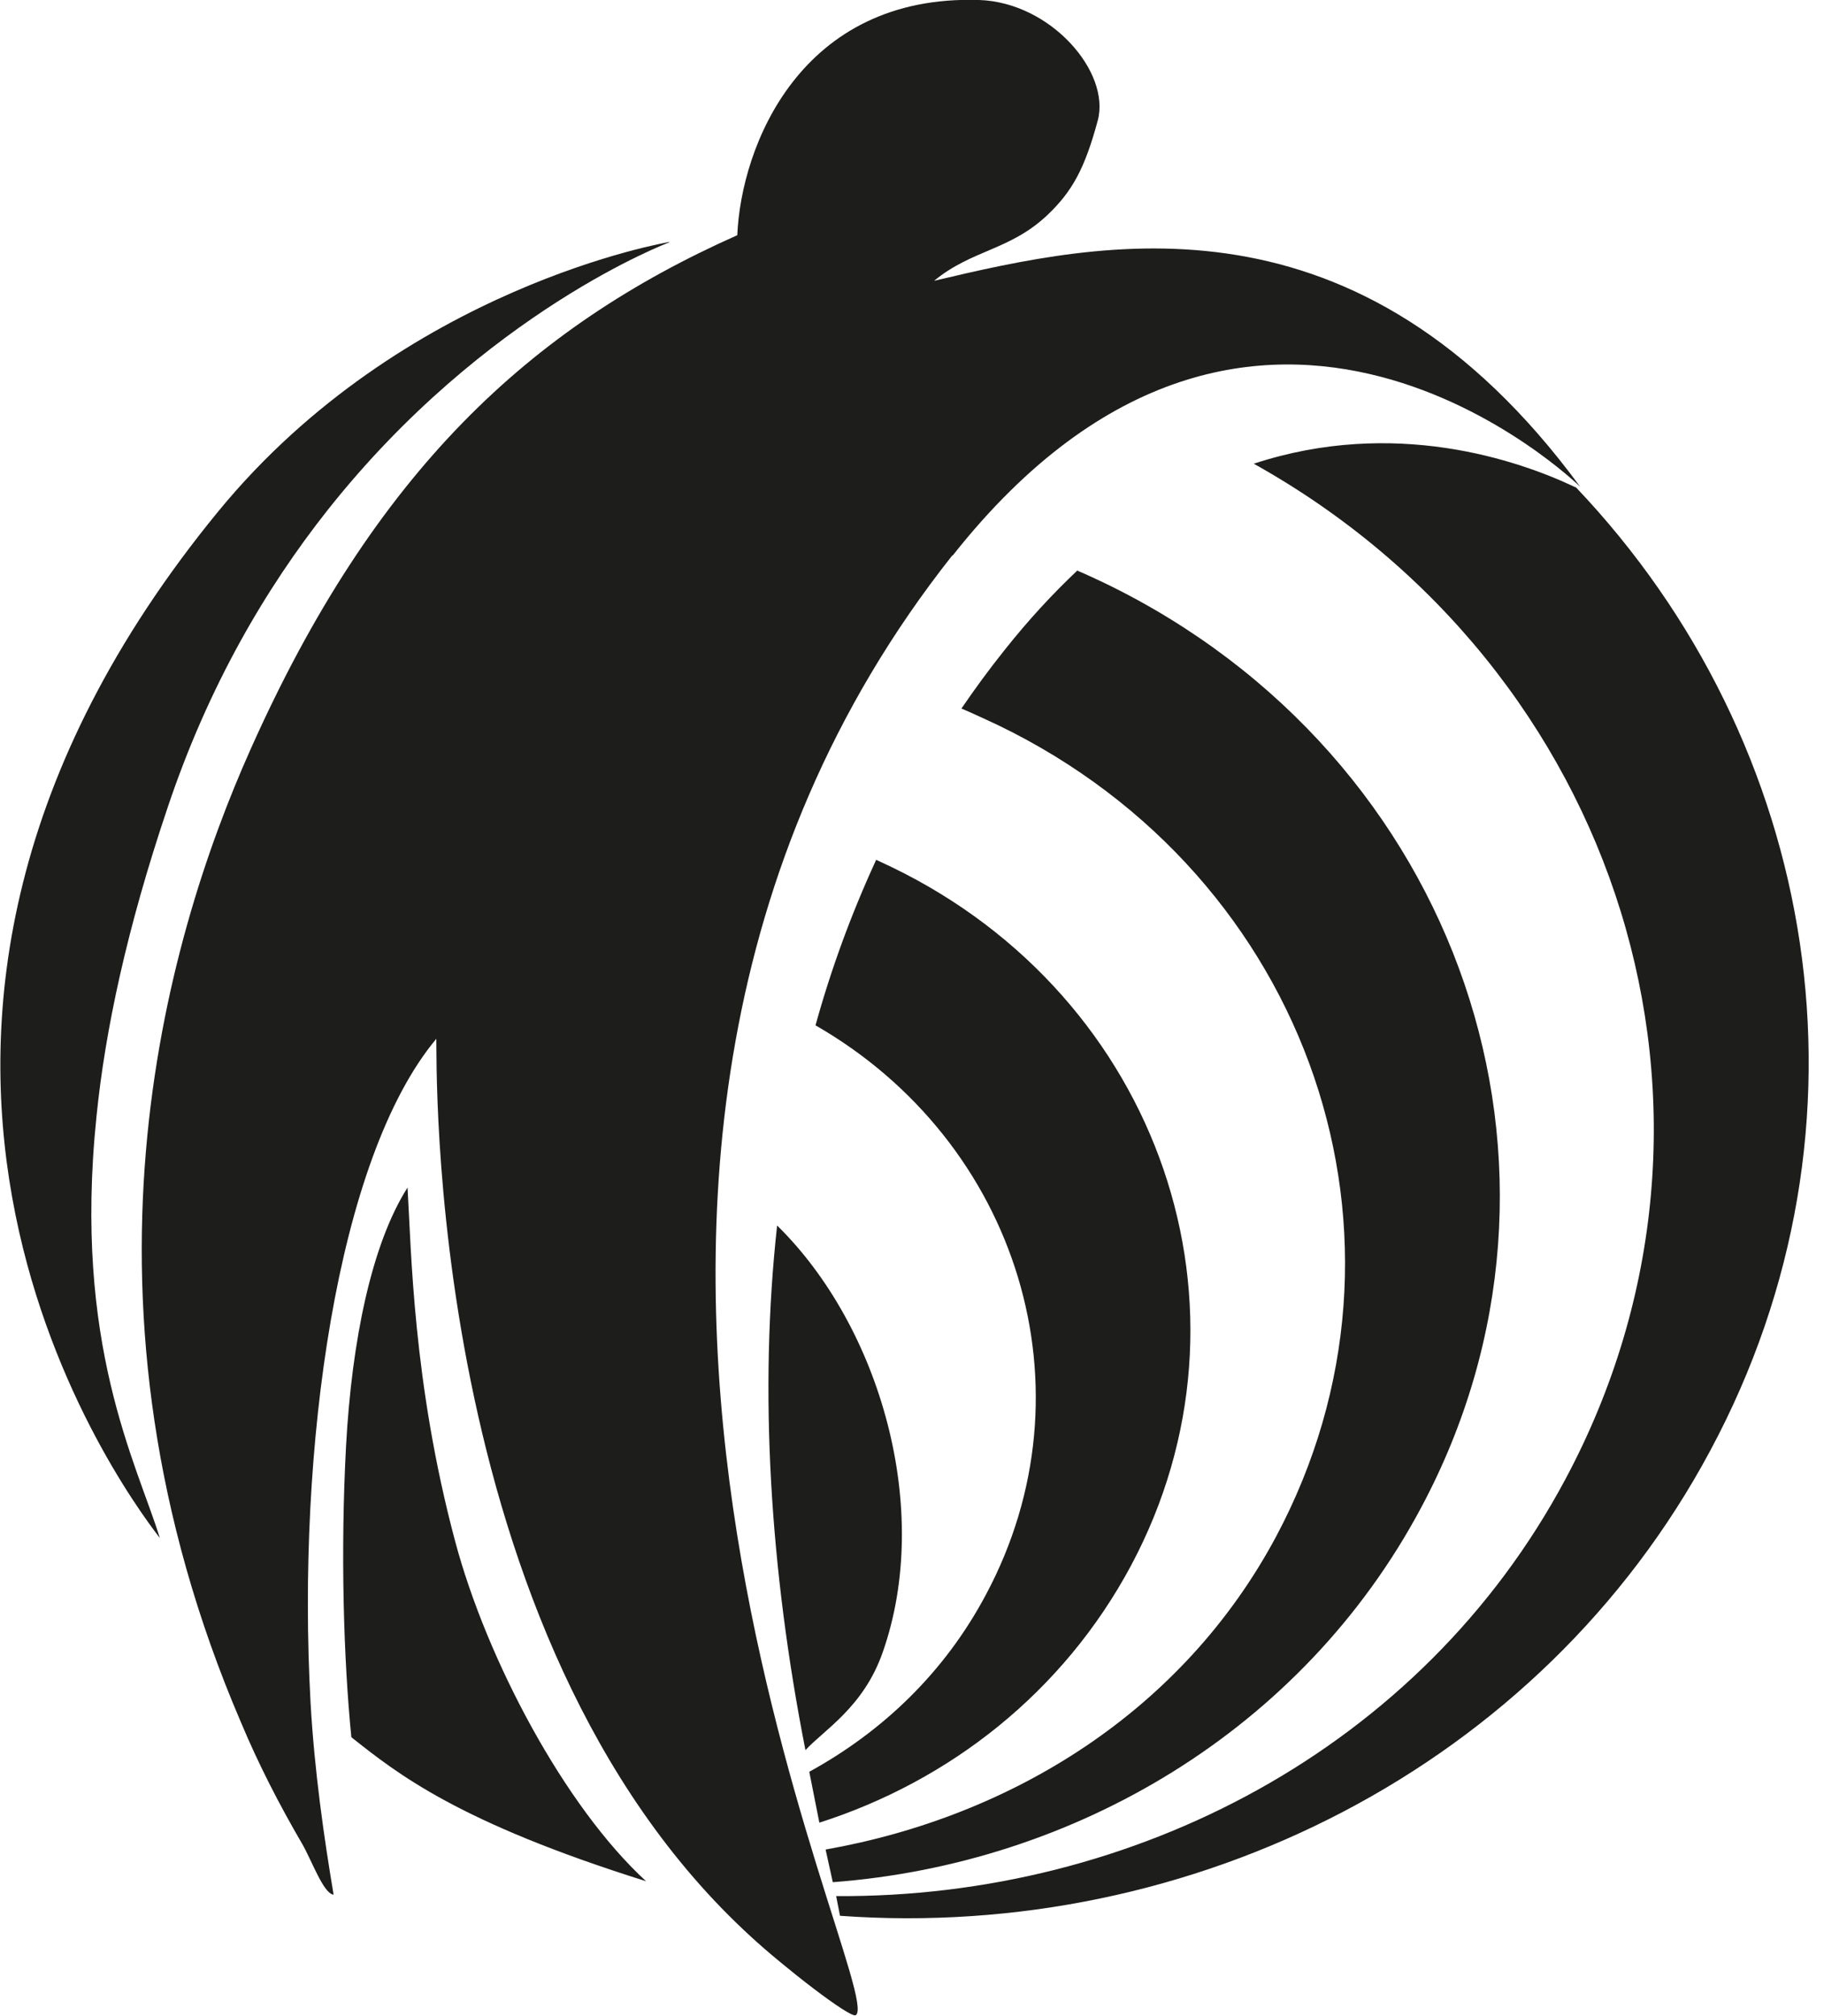 <svg width="38" height="42" viewBox="0 0 38 42" fill="none" xmlns="http://www.w3.org/2000/svg">
<g clip-path="url(#clip0_93_100)">
<path fill-rule="evenodd" clip-rule="evenodd" d="M19.84 11.57C9.65 24.45 18.52 41.47 17.83 41.98C17.72 42.06 16.31 40.96 15.65 40.35C8.79 34.08 9.11 21.95 9.09 21.64C7.01 24.13 6.18 30.19 6.47 35.47C6.55 36.89 6.75 38.28 6.95 39.47C6.74 39.45 6.5 38.77 6.3 38.42C5.81 37.58 5.38 36.74 5.02 35.88C1.28 27.17 3.41 19.66 5.22 15.61C7.8 9.83 11.04 6.82 15.36 4.9C15.44 3.04 16.68 -0.12 20.4 -5.14719e-06C21.89 0.05 23.14 1.5 22.87 2.51C22.6 3.51 22.34 3.99 21.81 4.49C21.03 5.22 20.25 5.2 19.46 5.85C22.97 5.02 28.28 3.82 32.92 10.14C32.92 10.14 26.19 3.55 19.85 11.57H19.84Z" fill="#1D1D1B"/>
<path d="M13.94 5.05C13.94 5.05 10.11 6.48 6.83 10.62C5.54 12.25 4.34 14.29 3.49 16.83C2.64 19.35 2.19 21.47 2.01 23.26C1.52 28 2.84 30.46 3.33 32.04C2.38 30.81 -4.33 21.48 4.55 10.65C8.4 5.96 13.95 5.04 13.95 5.04L13.94 5.05ZM22.45 11.89C22.64 11.97 22.83 12.06 23.02 12.15C30.43 15.74 33.38 24.37 29.6 31.42C27.13 36.04 22.4 38.83 17.35 39.21L17.2 38.53C21.1 37.84 24.64 35.64 26.58 32.02C29.89 25.83 27.31 18.26 20.8 15.11C20.54 14.99 20.29 14.87 20.03 14.76C20.31 14.35 20.61 13.94 20.93 13.54C21.43 12.91 21.94 12.36 22.45 11.88V11.89ZM18.25 17.91L18.59 18.07C24.18 20.78 26.41 27.29 23.56 32.62C22.15 35.25 19.79 37.1 17.07 37.97L16.86 36.91C18.39 36.07 19.68 34.84 20.54 33.22C22.82 28.96 21.22 23.79 16.99 21.36C17.31 20.2 17.73 19.05 18.25 17.92V17.91ZM32.83 10.15C37.9 15.48 39.27 23.44 35.63 30.22C32.09 36.83 24.82 40.44 17.5 39.91L17.42 39.5C23.62 39.54 29.61 36.43 32.61 30.82C36.69 23.2 33.77 13.93 26.12 9.66C29.04 8.7 31.62 9.58 32.82 10.15H32.83ZM13.46 39.19C9.54 37.96 8.28 36.95 7.32 36.19C7.16 34.59 7.09 32.34 7.21 30.11C7.33 27.93 7.74 25.92 8.49 24.74C8.57 26.05 8.6 28.8 9.48 32.1C10.14 34.58 11.77 37.64 13.46 39.19ZM16.19 25.53C18.35 27.65 19.43 31.46 18.39 34.42C17.99 35.57 17.15 36.05 16.78 36.46C16.04 32.69 15.81 28.98 16.19 25.53Z" fill="#1D1D1B"/>
</g>
<defs>
<clipPath id="clip0_93_100">
<rect width="37.68" height="41.99" fill="white"/>
</clipPath>
</defs>
</svg>
